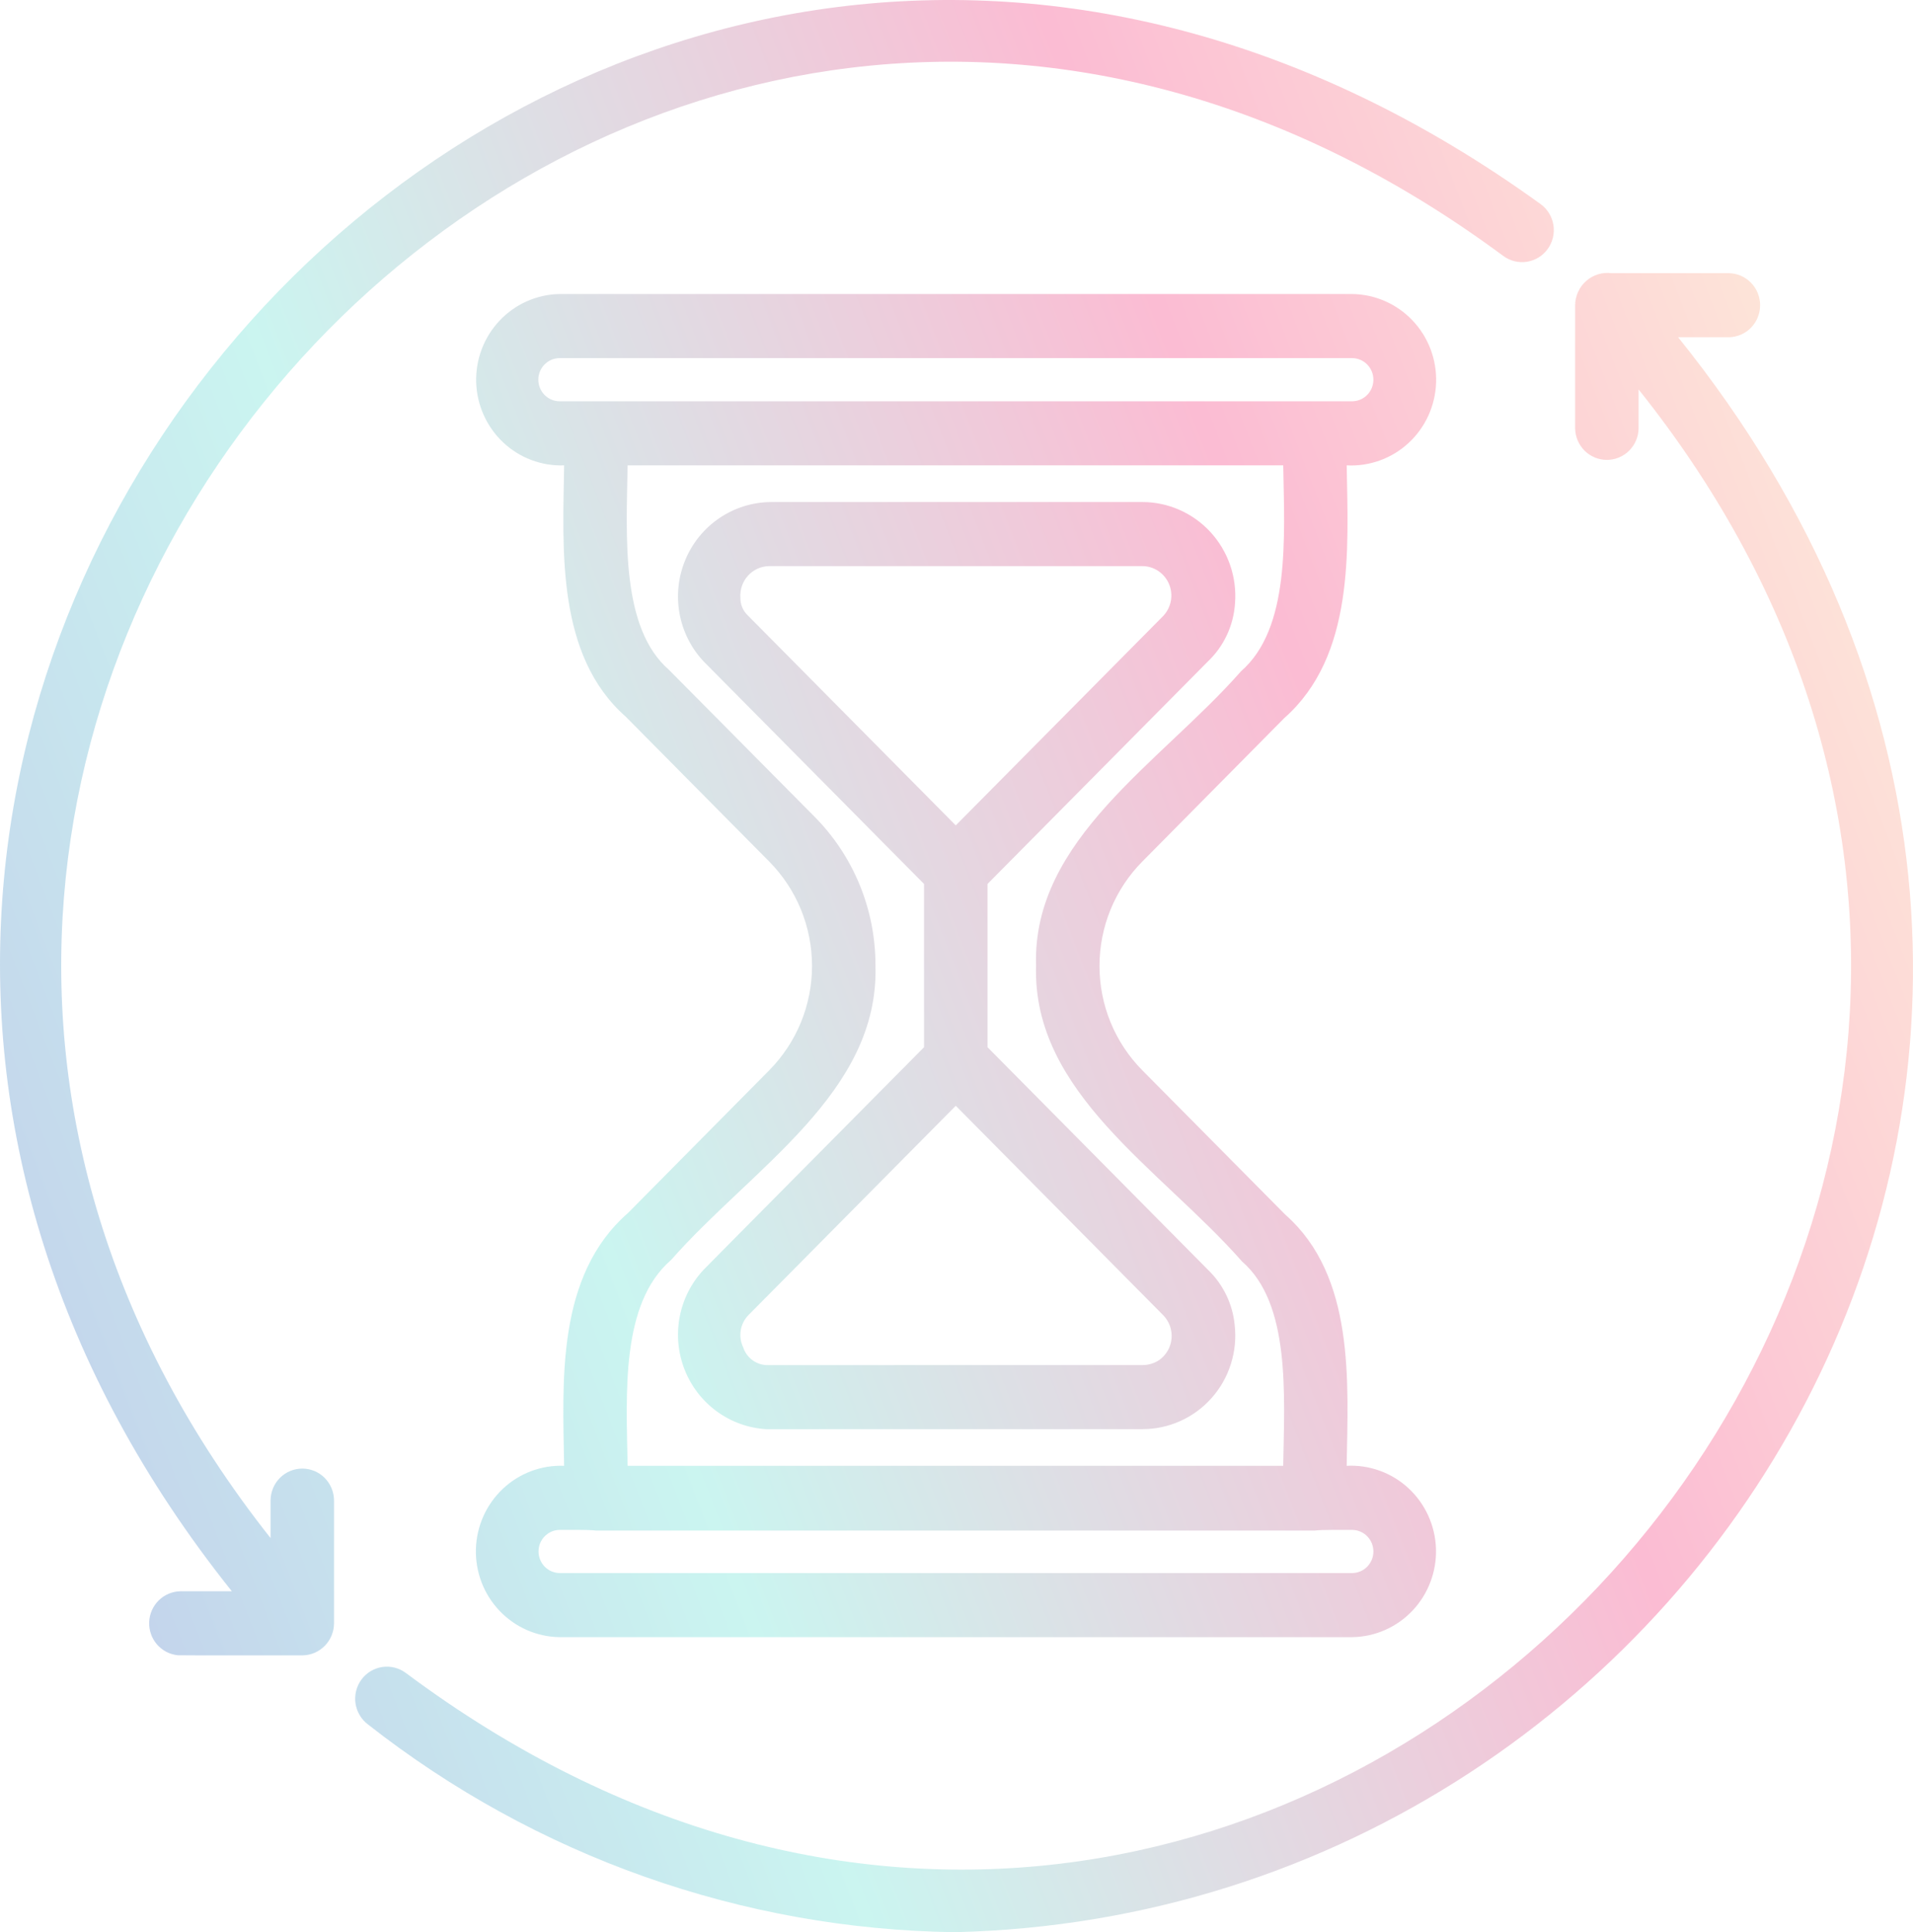 <svg width="99" height="100" viewBox="0 0 99 100" fill="none" xmlns="http://www.w3.org/2000/svg">
<path opacity="0.3" d="M49.414 100C38.402 99.851 27.739 96.076 19.045 89.249C18.872 89.119 18.726 88.956 18.615 88.769C18.504 88.582 18.43 88.375 18.398 88.16C18.367 87.945 18.377 87.725 18.43 87.513C18.482 87.302 18.575 87.103 18.703 86.928C18.832 86.753 18.993 86.606 19.178 86.493C19.363 86.382 19.568 86.307 19.782 86.275C19.995 86.243 20.213 86.254 20.422 86.307C20.631 86.36 20.828 86.454 21.002 86.583C66.135 120.261 119.134 63.16 84.799 20.155V22.177C84.791 22.611 84.614 23.025 84.307 23.328C84 23.632 83.587 23.802 83.157 23.802C82.727 23.802 82.315 23.632 82.008 23.328C81.701 23.025 81.524 22.611 81.515 22.177V15.796C81.517 15.558 81.57 15.323 81.668 15.106C81.767 14.89 81.91 14.697 82.088 14.54C82.266 14.383 82.474 14.267 82.7 14.197C82.926 14.128 83.164 14.108 83.398 14.138H89.477C89.907 14.146 90.317 14.325 90.618 14.635C90.919 14.945 91.088 15.362 91.088 15.796C91.088 16.231 90.919 16.648 90.618 16.958C90.317 17.268 89.907 17.446 89.477 17.454H86.844C115.728 53.309 89.077 99.061 49.414 100ZM15.644 85.672H15.637C15.11 85.665 9.56 85.682 9.202 85.667C8.785 85.626 8.399 85.425 8.123 85.106C7.848 84.787 7.704 84.373 7.72 83.95C7.737 83.527 7.913 83.126 8.212 82.83C8.511 82.534 8.912 82.364 9.331 82.356H11.998C-24.978 36.047 30.879 -24.774 79.736 10.569C79.911 10.697 80.059 10.86 80.171 11.046C80.284 11.233 80.359 11.44 80.392 11.656C80.425 11.871 80.415 12.092 80.364 12.304C80.312 12.516 80.22 12.716 80.092 12.891C79.964 13.067 79.802 13.216 79.617 13.329C79.432 13.442 79.227 13.516 79.013 13.549C78.799 13.581 78.581 13.571 78.371 13.518C78.161 13.465 77.964 13.371 77.79 13.241C32.745 -20.102 -19.952 36.666 14.002 79.603V77.633C14.01 77.198 14.187 76.785 14.494 76.48C14.801 76.176 15.214 76.006 15.644 76.006C16.074 76.006 16.487 76.176 16.794 76.48C17.101 76.785 17.278 77.198 17.286 77.633V84.022C17.282 84.452 17.113 84.865 16.815 85.172C16.516 85.48 16.112 85.659 15.686 85.672L15.644 85.672ZM69.982 84.73H28.941C28.36 84.719 27.787 84.592 27.255 84.357C26.723 84.121 26.243 83.781 25.842 83.357C25.441 82.933 25.127 82.432 24.919 81.885C24.711 81.337 24.612 80.753 24.629 80.167C24.646 79.581 24.778 79.004 25.017 78.469C25.256 77.935 25.598 77.453 26.022 77.053C26.447 76.653 26.946 76.341 27.49 76.137C28.035 75.933 28.614 75.84 29.194 75.863C29.124 71.475 28.774 66.028 32.504 62.774L39.806 55.395C40.508 54.685 41.066 53.843 41.447 52.916C41.827 51.989 42.023 50.995 42.023 49.991C42.023 48.987 41.827 47.993 41.447 47.066C41.066 46.139 40.508 45.297 39.806 44.587L32.378 37.087C28.784 33.913 29.124 28.454 29.195 24.085C28.615 24.106 28.037 24.012 27.494 23.806C26.952 23.601 26.454 23.29 26.031 22.889C25.608 22.489 25.268 22.009 25.03 21.475C24.791 20.941 24.66 20.365 24.643 19.78C24.627 19.195 24.725 18.613 24.932 18.066C25.14 17.519 25.452 17.02 25.852 16.596C26.251 16.171 26.73 15.831 27.26 15.595C27.79 15.358 28.362 15.23 28.941 15.218H69.982C70.567 15.225 71.144 15.35 71.68 15.586C72.216 15.821 72.701 16.162 73.104 16.589C73.508 17.015 73.824 17.519 74.033 18.071C74.241 18.622 74.339 19.21 74.32 19.8C74.3 20.39 74.165 20.97 73.921 21.507C73.677 22.043 73.329 22.525 72.898 22.924C72.467 23.323 71.962 23.631 71.412 23.83C70.861 24.03 70.277 24.116 69.693 24.085C69.768 28.475 70.108 33.948 66.459 37.168L59.118 44.587C58.415 45.296 57.857 46.139 57.476 47.066C57.096 47.993 56.9 48.987 56.9 49.991C56.9 50.994 57.096 51.988 57.476 52.916C57.857 53.843 58.415 54.685 59.118 55.395L66.512 62.861C70.131 66.045 69.76 71.496 69.692 75.863C70.275 75.832 70.859 75.919 71.408 76.119C71.958 76.318 72.463 76.626 72.893 77.025C73.323 77.424 73.67 77.906 73.914 78.442C74.158 78.978 74.293 79.557 74.313 80.147C74.332 80.736 74.235 81.324 74.026 81.875C73.818 82.426 73.503 82.929 73.1 83.356C72.697 83.783 72.213 84.124 71.678 84.36C71.143 84.596 70.566 84.722 69.982 84.73ZM28.941 79.179C28.651 79.188 28.376 79.312 28.176 79.524C27.975 79.736 27.865 80.019 27.869 80.312C27.874 80.605 27.992 80.885 28.198 81.091C28.404 81.297 28.683 81.413 28.973 81.413H69.982C70.273 81.41 70.551 81.291 70.756 81.081C70.96 80.872 71.075 80.59 71.075 80.296C71.075 80.002 70.96 79.72 70.756 79.511C70.551 79.302 70.273 79.183 69.982 79.179C69.669 79.178 68.319 79.167 68.05 79.213H30.84C30.406 79.161 29.344 79.182 28.941 79.179ZM32.48 75.863H66.408C66.468 72.157 66.79 67.463 64.278 65.288C60.038 60.473 53.424 56.578 53.616 49.974C53.419 43.43 60.04 39.498 64.224 34.742C66.773 32.523 66.473 27.833 66.409 24.085H32.479C32.416 27.809 32.122 32.494 34.615 34.663L42.127 42.242C43.138 43.254 43.939 44.459 44.485 45.786C45.031 47.113 45.311 48.537 45.307 49.974C45.501 56.563 38.914 60.452 34.733 65.206C32.111 67.466 32.413 72.118 32.48 75.863ZM68.05 20.769H69.982C70.273 20.765 70.551 20.646 70.756 20.437C70.96 20.228 71.075 19.945 71.075 19.651C71.075 19.358 70.96 19.075 70.756 18.866C70.551 18.657 70.273 18.538 69.982 18.534H28.941C28.652 18.541 28.377 18.661 28.174 18.87C27.972 19.079 27.859 19.359 27.859 19.651C27.859 19.944 27.972 20.224 28.174 20.433C28.377 20.642 28.652 20.762 28.941 20.769H68.05ZM39.664 73.967C38.743 73.915 37.855 73.598 37.105 73.054C36.356 72.51 35.776 71.761 35.433 70.895C35.091 70.029 35 69.083 35.172 68.167C35.344 67.251 35.772 66.404 36.404 65.725C36.43 65.686 47.792 54.236 47.82 54.198V45.749L36.409 34.227C35.763 33.537 35.331 32.672 35.164 31.737C34.997 30.803 35.104 29.84 35.471 28.965C35.837 28.091 36.448 27.343 37.229 26.814C38.01 26.284 38.926 25.996 39.867 25.984L59.123 25.983C59.785 25.984 60.44 26.123 61.047 26.392C61.654 26.66 62.199 27.052 62.649 27.544C63.099 28.035 63.443 28.615 63.661 29.246C63.879 29.878 63.965 30.549 63.914 31.216C63.842 32.373 63.333 33.459 62.493 34.25L51.105 45.749V54.198L62.516 65.72C63.298 66.471 63.788 67.481 63.895 68.565C63.973 69.246 63.907 69.936 63.701 70.59C63.495 71.243 63.155 71.845 62.701 72.355C62.248 72.865 61.693 73.273 61.072 73.55C60.451 73.828 59.779 73.969 59.1 73.965C58.97 73.958 39.774 73.969 39.664 73.967ZM38.731 68.065C38.522 68.279 38.384 68.553 38.334 68.85C38.285 69.147 38.328 69.452 38.457 69.723C38.545 69.997 38.718 70.235 38.951 70.403C39.184 70.57 39.464 70.657 39.749 70.651L59.123 70.649C59.432 70.651 59.735 70.559 59.993 70.387C60.173 70.259 60.323 70.093 60.433 69.901C60.543 69.709 60.61 69.494 60.629 69.273C60.648 69.052 60.619 68.829 60.544 68.62C60.468 68.412 60.349 68.222 60.194 68.065L49.462 57.229L38.731 68.065ZM38.316 30.927C38.311 31.098 38.343 31.268 38.408 31.426C38.472 31.584 38.57 31.726 38.693 31.844L49.462 42.718L60.194 31.883C60.399 31.669 60.538 31.398 60.593 31.105C60.648 30.812 60.616 30.509 60.502 30.234C60.388 29.959 60.196 29.724 59.951 29.557C59.706 29.391 59.418 29.301 59.123 29.299H39.801C39.596 29.302 39.393 29.347 39.206 29.432C39.019 29.516 38.851 29.639 38.712 29.791C38.573 29.943 38.466 30.123 38.398 30.318C38.33 30.514 38.302 30.721 38.316 30.927Z" fill="url(#paint0_linear_662_1927)"/>
<defs>
<linearGradient id="paint0_linear_662_1927" x1="99" y1="0" x2="-20.761" y2="46.314" gradientUnits="userSpaceOnUse">
<stop stop-color="#FFE187"/>
<stop offset="0.328" stop-color="#F4216E"/>
<stop offset="0.672" stop-color="#52DFCF"/>
<stop offset="1" stop-color="#3146B9"/>
</linearGradient>
</defs>
</svg>
